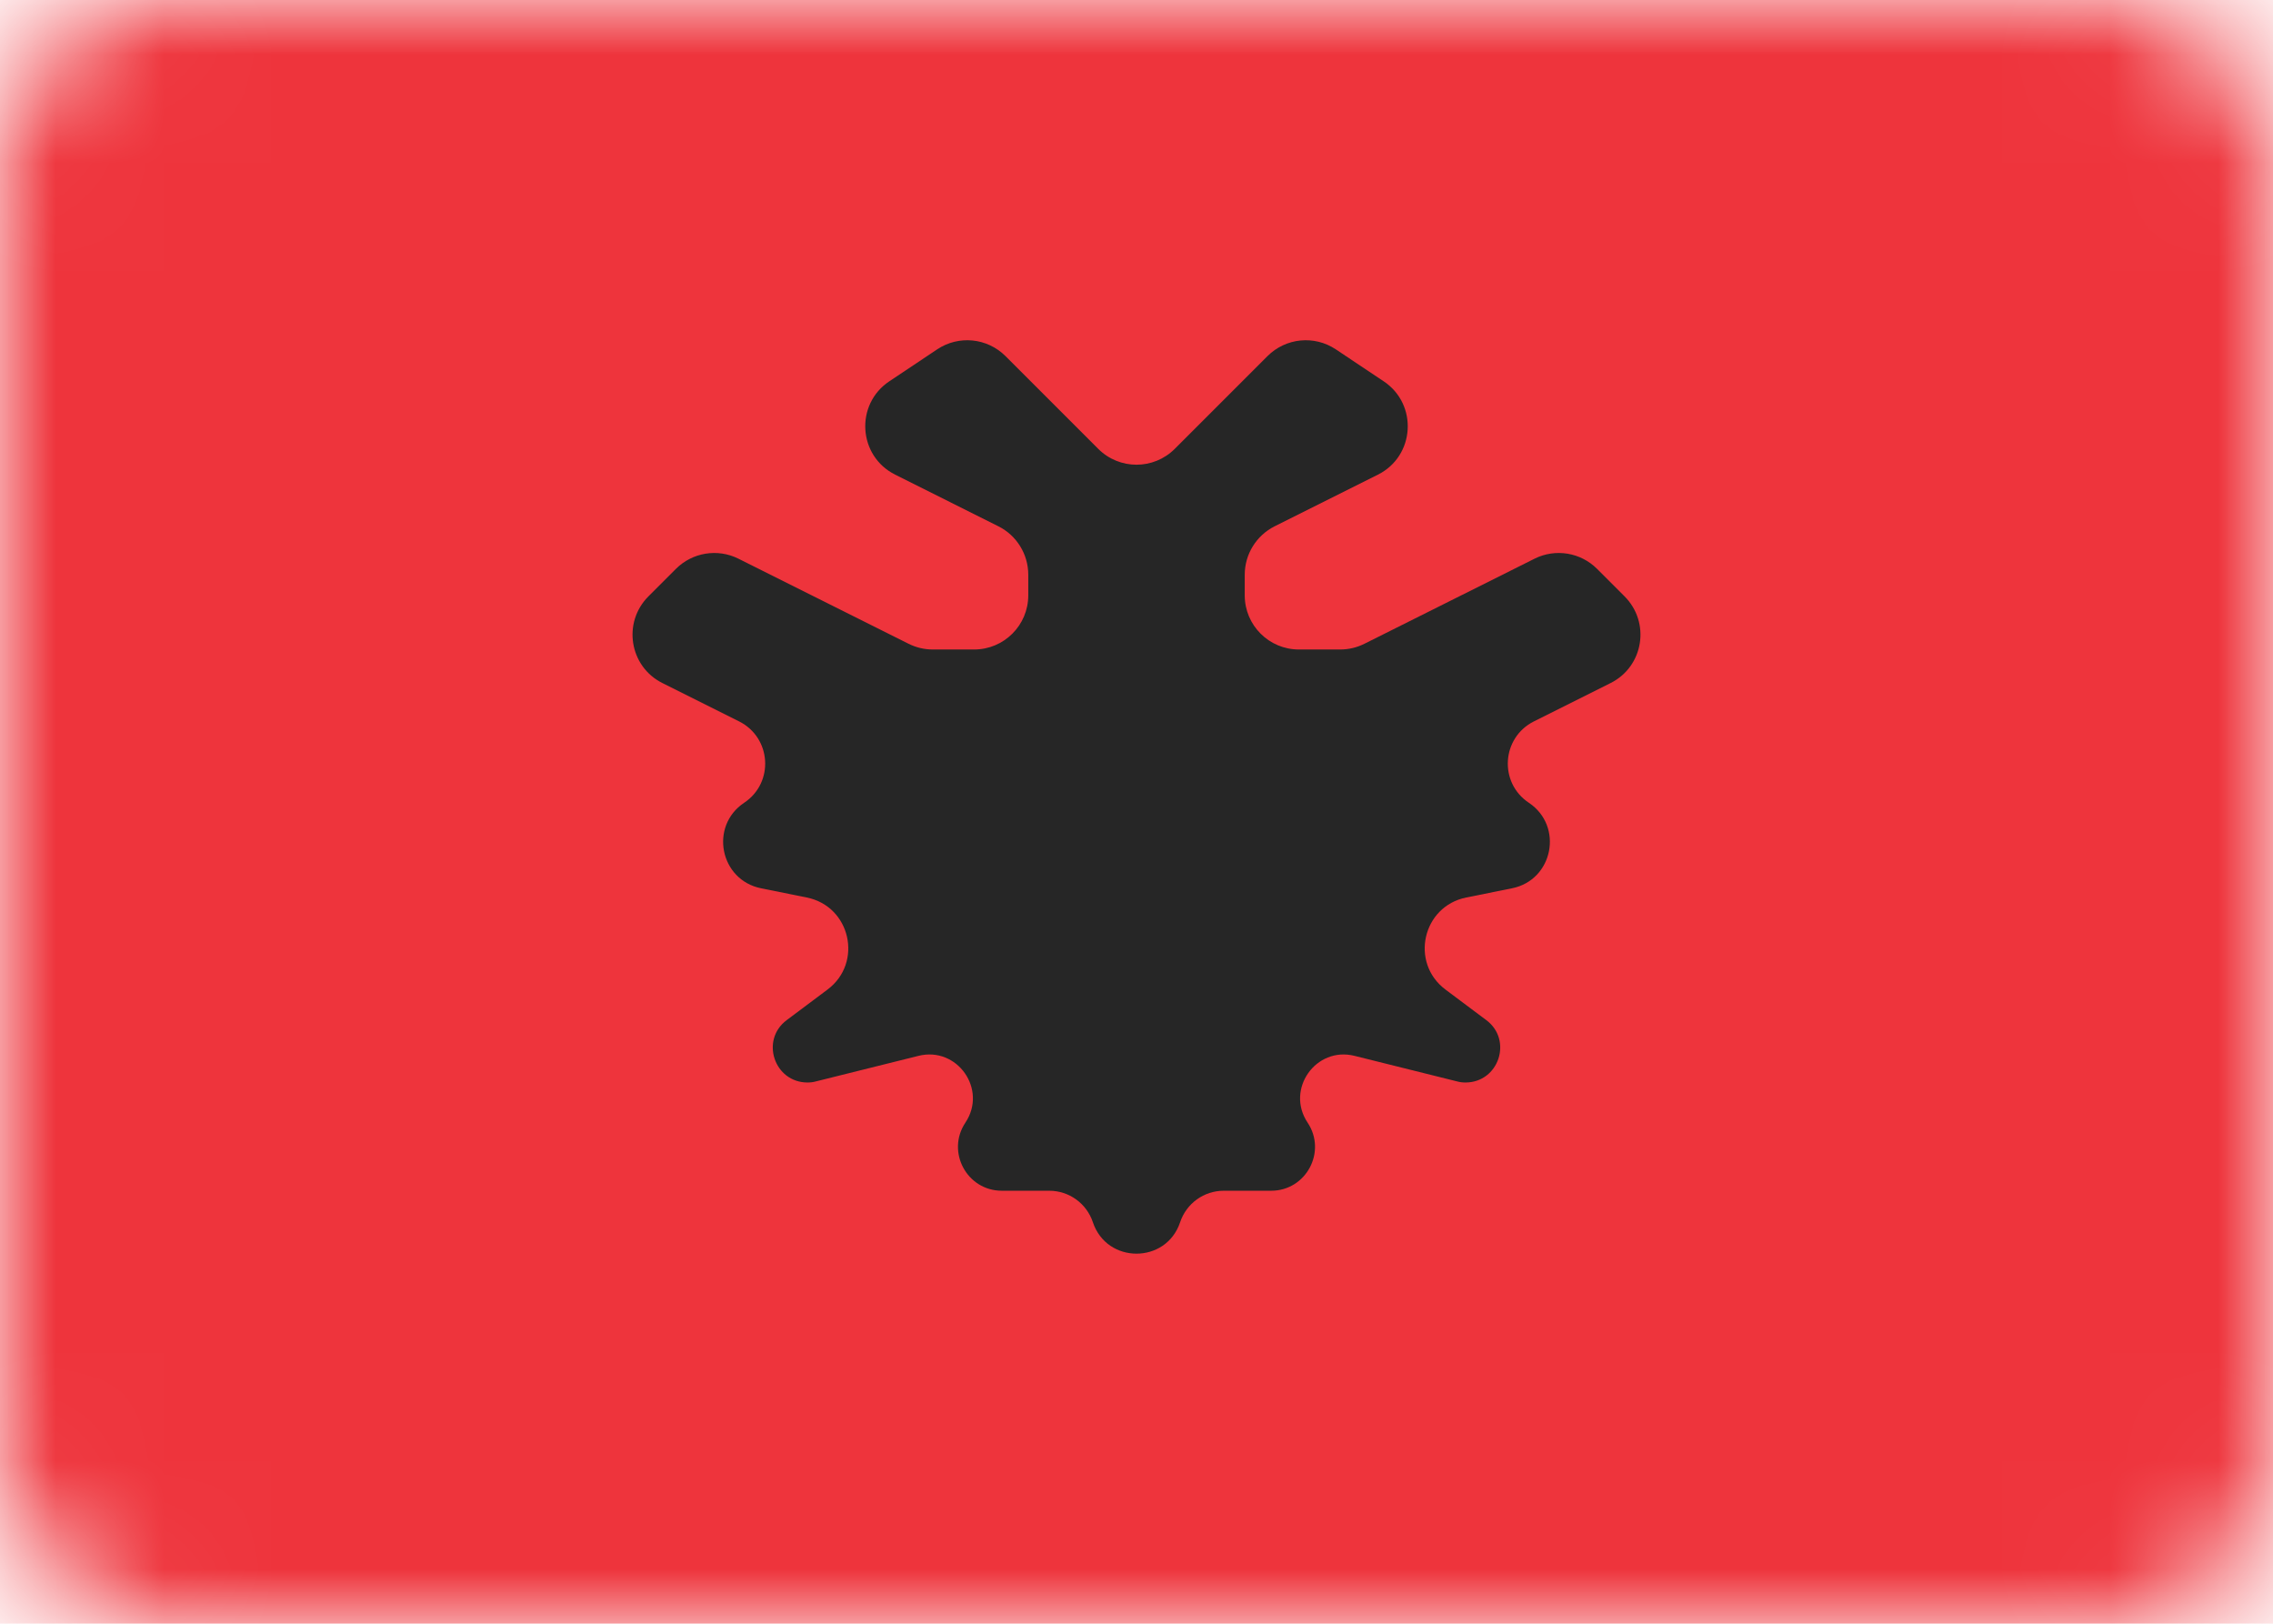 <svg width="21" height="15" viewBox="0 0 21 15" fill="none" xmlns="http://www.w3.org/2000/svg">
<mask id="mask0_5_8744" style="mask-type:luminance" maskUnits="userSpaceOnUse" x="0" y="0" width="21" height="15">
<rect width="21" height="15" rx="1.5" fill="white"/>
</mask>
<g mask="url(#mask0_5_8744)">
<rect width="21" height="15" fill="#EE343C"/>
<path fill-rule="evenodd" clip-rule="evenodd" d="M9.29 3.29C9.121 3.121 8.857 3.095 8.659 3.227L8.217 3.522C7.897 3.735 7.927 4.214 8.271 4.385L9.224 4.862C9.393 4.946 9.5 5.12 9.5 5.309V5.5C9.5 5.776 9.276 6 9 6H8.618C8.54 6 8.464 5.982 8.394 5.947L6.822 5.161C6.63 5.065 6.397 5.103 6.245 5.255L5.991 5.509C5.749 5.751 5.815 6.158 6.12 6.31L6.828 6.664C7.128 6.814 7.154 7.231 6.875 7.416C6.552 7.632 6.651 8.13 7.032 8.206L7.453 8.291C7.858 8.372 7.976 8.893 7.646 9.141L7.268 9.424C7.022 9.608 7.153 10 7.461 10C7.487 10 7.513 9.997 7.538 9.99L8.485 9.754C8.843 9.664 9.125 10.063 8.919 10.371C8.74 10.64 8.933 11 9.256 11H9.694C9.877 11 10.039 11.117 10.097 11.291C10.226 11.678 10.774 11.678 10.903 11.291C10.961 11.117 11.123 11 11.306 11H11.744C12.067 11 12.26 10.64 12.081 10.371C11.875 10.063 12.157 9.664 12.515 9.754L13.462 9.99C13.487 9.997 13.513 10 13.539 10C13.847 10 13.978 9.608 13.732 9.424L13.354 9.141C13.024 8.893 13.142 8.372 13.547 8.291L13.969 8.206C14.349 8.13 14.448 7.632 14.125 7.416C13.846 7.231 13.872 6.814 14.172 6.664L14.88 6.31C15.185 6.158 15.251 5.751 15.009 5.509L14.755 5.255C14.603 5.103 14.37 5.065 14.178 5.161L12.606 5.947C12.536 5.982 12.46 6 12.382 6H12C11.724 6 11.5 5.776 11.5 5.5V5.309C11.5 5.12 11.607 4.947 11.776 4.862C12.071 4.715 12.422 4.539 12.73 4.385C13.073 4.214 13.103 3.735 12.783 3.522L12.341 3.227C12.143 3.095 11.879 3.121 11.71 3.29L10.854 4.146C10.658 4.342 10.342 4.342 10.146 4.146L9.29 3.29Z" fill="#262626"/>
</g>
</svg>
